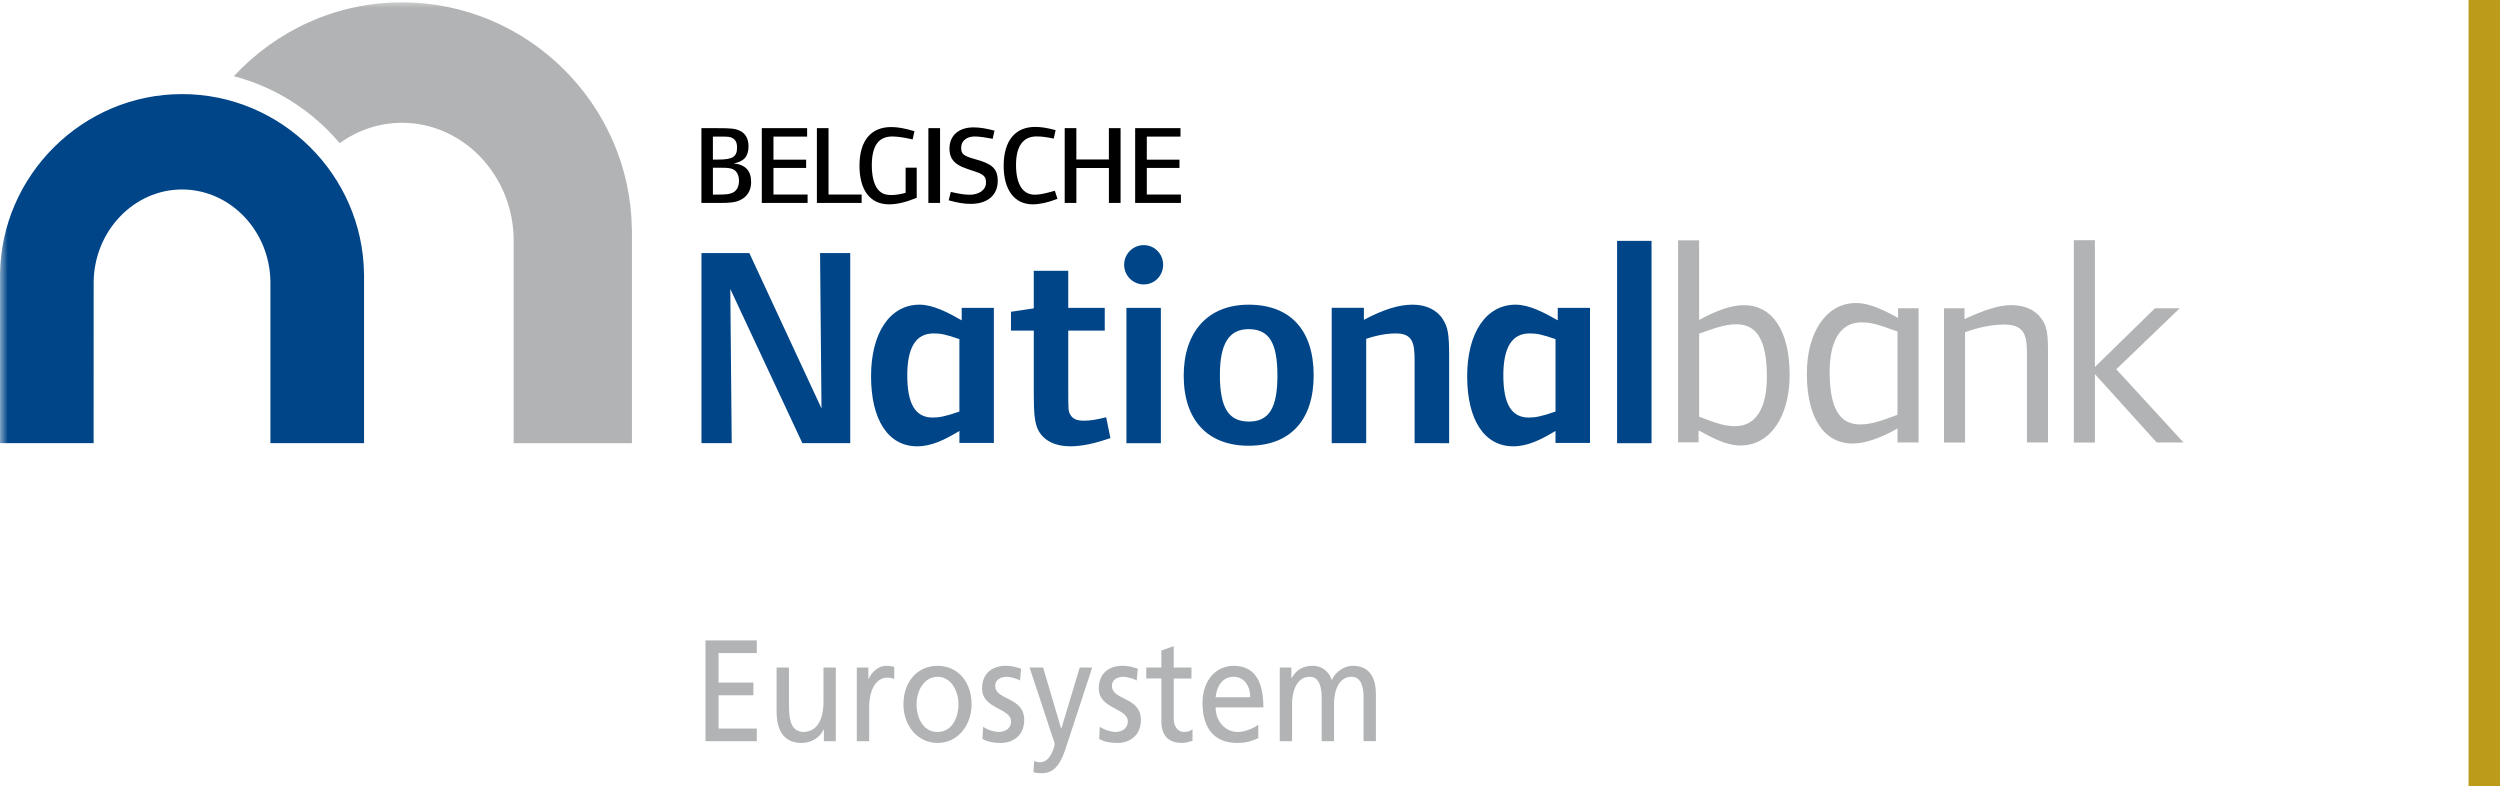 <?xml version="1.0" encoding="UTF-8"?>
<svg width="159px" height="50px" viewBox="0 0 159 50" version="1.1" xmlns="http://www.w3.org/2000/svg" xmlns:xlink="http://www.w3.org/1999/xlink">
    <title>logo-de</title>
    <defs>
        <rect id="path-1" x="0" y="0" width="140" height="50"></rect>
    </defs>
    <g id="Page-1" stroke="none" stroke-width="1" fill="none" fill-rule="evenodd">
        <g id="logo-de">
            <g id="Group-2" transform="translate(157, 0)" fill="#BC9A1A" fill-rule="nonzero">
                <rect id="Rectangle" x="0" y="0" width="2" height="50"></rect>
            </g>
            <g id="Clipped">
                <mask id="mask-2" fill="white">
                    <use xlink:href="#path-1"></use>
                </mask>
                <g id="path-1"></g>
                <g id="Group" mask="url(#mask-2)">
                    <g transform="translate(-23, -17)">
                        <g id="Group" stroke-width="1" fill-rule="evenodd" transform="translate(23.001, 17.148)">
                            <path d="M-8.8817842e-16,17.297 C0.073,10.985 5.263,5.836 11.575,5.836 C17.887,5.836 23.08,10.971 23.15,17.283 L23.153,17.297 L23.153,28.036 L17.197,28.036 L17.197,17.77 C17.161,14.532 14.641,11.903 11.575,11.903 C8.513,11.903 5.993,14.54 5.956,17.782 L5.953,28.035 L0.001,28.035 L0.001,17.297 L-8.8817842e-16,17.297 Z M61.018,28.023 L61.018,27.26 C60.093,27.82 59.242,28.238 58.333,28.238 C56.486,28.238 55.398,26.553 55.398,23.778 C55.398,21.006 56.612,19.229 58.479,19.229 C59.347,19.229 60.309,19.737 61.163,20.225 L61.163,19.431 L63.209,19.431 L63.209,28.023 L61.016,28.023 L61.018,28.023 Z M61.018,21.421 C60.129,21.113 59.821,21.058 59.37,21.058 C58.264,21.058 57.701,21.93 57.701,23.725 C57.701,25.555 58.226,26.408 59.313,26.408 C59.731,26.408 60.128,26.337 61.017,26.027 L61.017,21.421 L61.018,21.421 Z M98.929,28.023 L98.929,27.26 C98.004,27.82 97.152,28.238 96.245,28.238 C94.399,28.238 93.311,26.553 93.311,23.778 C93.311,21.006 94.524,19.229 96.391,19.229 C97.26,19.229 98.22,19.737 99.072,20.225 L99.072,19.431 L101.123,19.431 L101.123,28.023 L98.93,28.023 L98.929,28.023 Z M98.929,21.421 C98.04,21.113 97.732,21.058 97.278,21.058 C96.175,21.058 95.611,21.93 95.611,23.725 C95.611,25.555 96.137,26.408 97.226,26.408 C97.643,26.408 98.041,26.337 98.93,26.027 L98.93,21.421 L98.929,21.421 Z M51.03,28.037 L46.446,18.232 L46.536,28.037 L44.613,28.037 L44.613,15.949 L47.658,15.949 L52.246,25.827 L52.155,15.949 L54.074,15.949 L54.074,28.037 L51.03,28.037 L51.03,28.037 Z M68.067,28.238 C67.106,28.238 66.383,27.875 66.039,27.223 C65.819,26.788 65.748,26.261 65.748,24.938 L65.748,20.878 L64.297,20.878 L64.297,19.681 L65.747,19.464 L65.747,17.073 L67.94,17.073 L67.94,19.431 L70.261,19.431 L70.261,20.878 L67.94,20.878 L67.94,24.539 C67.94,25.956 67.94,26.01 68.085,26.245 C68.231,26.5 68.503,26.608 68.938,26.608 C69.318,26.608 69.682,26.554 70.35,26.39 L70.622,27.713 C69.571,28.076 68.772,28.238 68.066,28.238 L68.067,28.238 Z M72.742,17.943 C72.056,17.943 71.494,17.383 71.494,16.691 C71.494,16.003 72.054,15.441 72.742,15.441 C73.431,15.441 73.975,16.003 73.975,16.691 C73.975,17.382 73.431,17.943 72.742,17.943 L72.742,17.943 Z M71.64,28.036 L71.64,19.431 L73.83,19.431 L73.83,28.039 L71.639,28.039 L71.64,28.036 Z M79.413,28.201 C76.803,28.201 75.283,26.57 75.283,23.745 C75.283,20.954 76.823,19.23 79.413,19.23 C82.06,19.23 83.548,20.843 83.548,23.725 C83.548,26.59 82.041,28.201 79.413,28.201 L79.413,28.201 Z M79.413,20.785 C78.163,20.785 77.584,21.713 77.584,23.69 C77.584,25.809 78.144,26.663 79.434,26.663 C80.701,26.663 81.243,25.809 81.243,23.744 C81.243,21.659 80.719,20.786 79.413,20.786 L79.413,20.785 Z M89.968,28.037 L89.968,22.817 C89.968,21.713 89.879,21.058 88.772,21.058 C88.229,21.058 87.576,21.169 86.888,21.403 L86.888,28.037 L84.695,28.037 L84.695,19.43 L86.742,19.43 L86.742,20.193 C88.011,19.522 88.974,19.229 89.842,19.229 C90.71,19.229 91.401,19.573 91.762,20.154 C92.089,20.661 92.164,21.114 92.164,22.491 L92.164,28.038 L89.969,28.036 L89.968,28.037 Z M105.037,15.17 L105.037,28.039 L102.846,28.039 L102.846,15.17" id="Shape" fill="#004588" fill-rule="nonzero"></path>
                            <g id="Shape" transform="translate(114.915, 15.128)" fill="#B1B3B4" fill-rule="nonzero">
                                <path d="M5.765,12.867 L5.765,11.973 C4.735,12.568 3.698,12.934 2.921,12.934 C1.071,12.934 3.33066907e-16,11.266 3.33066907e-16,8.493 C3.33066907e-16,5.809 1.268,3.996 3.119,3.996 C4.044,3.996 4.987,4.503 5.802,4.941 L5.802,4.329 L7.106,4.329 L7.106,12.865 L5.765,12.865 L5.765,12.867 L5.765,12.867 Z M5.765,5.81 C4.477,5.339 4.081,5.229 3.462,5.229 C2.175,5.229 1.45,6.333 1.45,8.383 C1.45,10.685 2.084,11.718 3.373,11.718 C3.933,11.718 4.514,11.591 5.763,11.1 L5.763,5.81 L5.765,5.81 Z M13.997,12.867 L13.997,7.631 C13.997,6.362 14.068,5.365 12.563,5.365 C11.838,5.365 10.95,5.527 10.061,5.855 L10.061,12.868 L8.723,12.868 L8.723,4.33 L10.027,4.33 L10.027,5.021 C11.259,4.441 12.22,4.13 12.978,4.13 C13.851,4.13 14.504,4.422 14.901,4.966 C15.263,5.455 15.338,5.854 15.338,7.197 L15.338,12.866 L13.997,12.866 L13.997,12.867 L13.997,12.867 Z M22.253,12.867 L18.32,8.518 L18.32,12.867 L16.979,12.867 L16.979,-4.4408921e-16 L18.32,-4.4408921e-16 L18.32,8.064 L22.144,4.328 L23.718,4.328 L19.679,8.209 L23.955,12.865 L22.251,12.865 L22.251,12.867 L22.253,12.867 Z"></path>
                            </g>
                            <path d="M40.186,14.458 C40.098,6.485 33.542,-1.77635684e-15 25.568,-1.77635684e-15 L25.565,-1.77635684e-15 C21.358,-1.77635684e-15 17.546,1.813 14.871,4.698 C17.53,5.393 19.871,6.908 21.604,8.958 C22.737,8.141 24.103,7.662 25.568,7.662 C29.44,7.662 32.625,10.984 32.668,15.073 L32.668,28.039 L40.19,28.039 L40.19,14.476 L40.186,14.457 L40.186,14.458 Z M110.708,28.185 C109.749,28.185 108.842,27.66 108.028,27.226 L108.028,27.986 L106.726,27.986 L106.726,15.136 L108.063,15.136 L108.063,20.202 C109.185,19.586 110.129,19.261 110.905,19.261 C112.751,19.261 113.82,20.927 113.82,23.697 C113.82,26.373 112.552,28.184 110.708,28.184 L110.708,28.185 Z M110.453,20.475 C109.893,20.475 109.35,20.6 108.064,21.072 L108.064,26.357 C109.368,26.847 109.75,26.955 110.365,26.955 C111.648,26.955 112.373,25.851 112.373,23.804 C112.371,21.506 111.738,20.476 110.452,20.476 L110.453,20.475 Z" id="Shape" fill="#B1B3B4" fill-rule="nonzero"></path>
                            <path d="M47.035,12.598 C46.749,12.72 46.493,12.76 45.735,12.76 L44.609,12.76 L44.609,8.003 L45.671,8.003 C46.472,8.003 46.743,8.03 47.02,8.152 C47.407,8.316 47.604,8.676 47.604,9.153 C47.604,9.796 47.32,10.124 46.665,10.245 C47.407,10.322 47.771,10.707 47.771,11.436 C47.772,11.976 47.508,12.391 47.035,12.596 L47.035,12.598 Z M46.614,8.651 C46.446,8.546 46.301,8.538 45.795,8.538 L45.339,8.538 L45.339,10.001 L45.671,10.001 C46.601,10.001 46.877,9.823 46.877,9.222 C46.879,8.967 46.794,8.757 46.614,8.651 L46.614,8.651 Z M46.643,10.627 C46.489,10.55 46.302,10.521 45.888,10.521 L45.34,10.521 L45.34,12.227 L45.672,12.227 C46.196,12.227 46.408,12.199 46.601,12.105 C46.858,11.987 46.999,11.706 46.999,11.351 C46.999,11.007 46.864,10.742 46.642,10.629 L46.643,10.627 Z M48.449,12.76 L48.449,8.003 L51.332,8.003 L51.332,8.538 L49.191,8.538 L49.191,10.007 L51.269,10.007 L51.269,10.534 L49.191,10.534 L49.191,12.226 L51.362,12.226 L51.362,12.76 L48.449,12.76 L48.449,12.76 Z M51.953,12.76 L51.953,8.003 L52.694,8.003 L52.694,12.226 L54.799,12.226 L54.799,12.76 L51.953,12.76 L51.953,12.76 Z M56.538,12.848 C55.356,12.848 54.662,11.963 54.662,10.393 C54.662,8.803 55.39,7.932 56.682,7.932 C57.069,7.932 57.516,8.004 58.159,8.197 L58.043,8.719 C57.501,8.594 57.06,8.532 56.753,8.532 C55.867,8.532 55.446,9.132 55.446,10.374 C55.446,11.007 55.568,11.53 55.79,11.842 C55.997,12.128 56.261,12.256 56.683,12.256 C56.997,12.256 57.33,12.193 57.596,12.115 L57.596,10.517 L58.302,10.517 L58.302,12.433 C57.559,12.733 57.032,12.847 56.538,12.847 L56.538,12.848 Z M59.044,12.76 L59.044,8.003 L59.787,8.003 L59.787,12.76 L59.044,12.76 Z M61.749,12.819 C61.297,12.819 60.9,12.748 60.335,12.592 L60.471,12.057 C60.943,12.17 61.335,12.237 61.676,12.237 C62.217,12.237 62.709,11.964 62.709,11.466 C62.709,11.136 62.604,10.979 62.168,10.815 C61.346,10.509 60.385,10.393 60.385,9.308 C60.385,8.469 60.977,7.953 61.913,7.953 C62.299,7.953 62.72,8.02 63.248,8.161 L63.133,8.68 C62.782,8.61 62.312,8.532 61.997,8.532 C61.528,8.532 61.129,8.767 61.129,9.254 C61.129,9.644 61.27,9.768 62.035,9.98 C63.041,10.258 63.455,10.537 63.455,11.357 C63.455,12.268 62.798,12.818 61.749,12.818 L61.749,12.819 Z M65.68,12.848 C64.53,12.848 63.832,11.941 63.832,10.401 C63.832,8.808 64.56,7.923 65.839,7.923 C66.208,7.923 66.623,7.988 67.137,8.13 L67.017,8.666 C66.555,8.566 66.219,8.529 65.924,8.529 C65.026,8.529 64.618,9.208 64.618,10.335 C64.618,11.568 65.04,12.235 65.819,12.235 C66.105,12.235 66.476,12.162 67.088,11.984 L67.253,12.498 C66.637,12.741 66.109,12.847 65.679,12.847 L65.68,12.848 Z M70.525,12.76 L70.525,10.535 L68.456,10.535 L68.456,12.76 L67.714,12.76 L67.714,8.003 L68.455,8.003 L68.455,9.995 L70.524,9.995 L70.524,8.003 L71.268,8.003 L71.268,12.76 L70.525,12.76 Z M72.195,12.76 L72.195,8.003 L75.078,8.003 L75.078,8.538 L72.936,8.538 L72.936,10.007 L75.013,10.007 L75.013,10.534 L72.936,10.534 L72.936,12.226 L75.105,12.226 L75.105,12.76 L72.194,12.76 L72.195,12.76 Z" id="Shape" fill="#000000" fill-rule="nonzero"></path>
                            <g id="Shape" transform="translate(44.867, 40.581)" fill="#B1B3B4" fill-rule="nonzero">
                                <path d="M0,0 L3.264,0 L3.264,0.808 L0.833,0.808 L0.833,2.683 L3.048,2.683 L3.048,3.492 L0.833,3.492 L0.833,5.604 L3.264,5.604 L3.264,6.413 L0,6.413 L0,0 L0,0 Z M8.29,6.411 L7.531,6.411 L7.531,5.666 L7.514,5.666 C7.279,6.198 6.711,6.522 6.119,6.522 C5.017,6.522 4.522,5.767 4.522,4.51 L4.522,1.725 L5.309,1.725 L5.309,4.149 C5.309,5.244 5.526,5.777 6.21,5.823 C7.102,5.823 7.506,5.032 7.506,3.892 L7.506,1.724 L8.289,1.724 L8.289,6.411 L8.29,6.411 Z M9.627,1.726 L10.361,1.726 L10.361,2.453 L10.377,2.453 C10.588,1.966 11.037,1.617 11.486,1.617 C11.722,1.617 11.838,1.646 12.006,1.682 L12.006,2.453 C11.864,2.39 11.705,2.369 11.571,2.369 C10.87,2.369 10.411,3.103 10.411,4.279 L10.411,6.412 L9.624,6.412 L9.626,1.727 L9.627,1.726 Z M14.761,1.617 C16.057,1.617 16.924,2.648 16.924,4.068 C16.924,5.411 16.04,6.522 14.762,6.522 C13.477,6.522 12.591,5.41 12.591,4.068 C12.591,2.648 13.46,1.617 14.762,1.617 L14.761,1.617 Z M14.761,5.825 C15.68,5.825 16.09,4.905 16.09,4.068 C16.09,3.177 15.598,2.315 14.761,2.315 C13.919,2.315 13.425,3.177 13.425,4.068 C13.425,4.905 13.833,5.825 14.76,5.825 L14.761,5.825 Z M17.658,5.493 C17.966,5.711 18.409,5.824 18.636,5.824 C18.993,5.824 19.436,5.656 19.436,5.152 C19.436,4.297 17.591,4.371 17.591,3.061 C17.591,2.085 18.252,1.616 19.095,1.616 C19.462,1.616 19.762,1.697 20.072,1.799 L20.005,2.553 C19.83,2.435 19.363,2.314 19.178,2.314 C18.777,2.314 18.427,2.499 18.427,2.882 C18.427,3.84 20.272,3.564 20.272,5.061 C20.272,6.06 19.544,6.523 18.785,6.523 C18.384,6.523 17.973,6.474 17.616,6.263 L17.657,5.492 L17.658,5.493 Z M20.906,7.678 C21.007,7.716 21.141,7.751 21.275,7.751 C21.975,7.751 22.208,6.686 22.208,6.594 C22.208,6.494 22.109,6.255 22.058,6.099 L20.614,1.726 L21.474,1.726 L22.618,5.601 L22.634,5.601 L23.804,1.726 L24.596,1.726 L23.027,6.511 C22.735,7.411 22.426,8.45 21.389,8.45 C21.138,8.45 20.998,8.413 20.856,8.387 L20.906,7.679 L20.906,7.678 Z M25.082,5.493 C25.39,5.711 25.833,5.824 26.058,5.824 C26.417,5.824 26.86,5.656 26.86,5.152 C26.86,4.297 25.015,4.371 25.015,3.061 C25.015,2.085 25.674,1.616 26.516,1.616 C26.885,1.616 27.186,1.697 27.496,1.799 L27.427,2.553 C27.253,2.435 26.784,2.314 26.599,2.314 C26.202,2.314 25.848,2.499 25.848,2.882 C25.848,3.84 27.693,3.564 27.693,5.061 C27.693,6.06 26.966,6.523 26.206,6.523 C25.808,6.523 25.398,6.474 25.037,6.263 L25.082,5.492 L25.082,5.493 Z M30.91,2.425 L29.782,2.425 L29.782,4.988 C29.782,5.528 30.082,5.823 30.439,5.823 C30.681,5.823 30.858,5.74 30.975,5.656 L30.975,6.392 C30.799,6.445 30.557,6.52 30.307,6.52 C29.495,6.52 28.996,6.099 28.996,5.16 L28.996,2.423 L28.035,2.423 L28.035,1.725 L28.996,1.725 L28.996,0.641 L29.781,0.367 L29.781,1.724 L30.909,1.724 L30.909,2.424 L30.91,2.425 Z M35.16,6.218 C34.86,6.339 34.515,6.522 33.814,6.522 C32.305,6.522 31.611,5.511 31.611,3.988 C31.611,2.601 32.407,1.617 33.606,1.617 C35.026,1.617 35.484,2.755 35.484,4.261 L32.445,4.261 C32.445,5.19 33.104,5.825 33.847,5.825 C34.364,5.825 34.967,5.529 35.157,5.356 L35.159,6.218 L35.16,6.218 Z M34.649,3.618 C34.649,2.902 34.264,2.315 33.588,2.315 C32.82,2.315 32.502,3.013 32.444,3.618 L34.649,3.618 L34.649,3.618 Z M36.529,1.726 L37.262,1.726 L37.262,2.407 L37.278,2.407 C37.579,1.862 38.005,1.616 38.632,1.616 C39.125,1.616 39.616,1.89 39.841,2.523 C40.133,1.855 40.776,1.616 41.161,1.616 C42.247,1.616 42.638,2.386 42.638,3.405 L42.638,6.408 L41.855,6.408 L41.855,3.616 C41.855,3.038 41.729,2.313 41.094,2.313 C40.293,2.313 39.975,3.176 39.975,4.05 L39.975,6.411 L39.189,6.411 L39.189,3.618 C39.189,3.04 39.066,2.314 38.43,2.314 C37.629,2.314 37.308,3.178 37.308,4.053 L37.308,6.412 L36.525,6.412 L36.525,1.727 L36.529,1.727 L36.529,1.726 Z"></path>
                            </g>
                        </g>
                        <polygon id="Path" points="0 0 184.649 0 184.649 79.686 0 79.686"></polygon>
                    </g>
                </g>
            </g>
        </g>
    </g>
</svg>